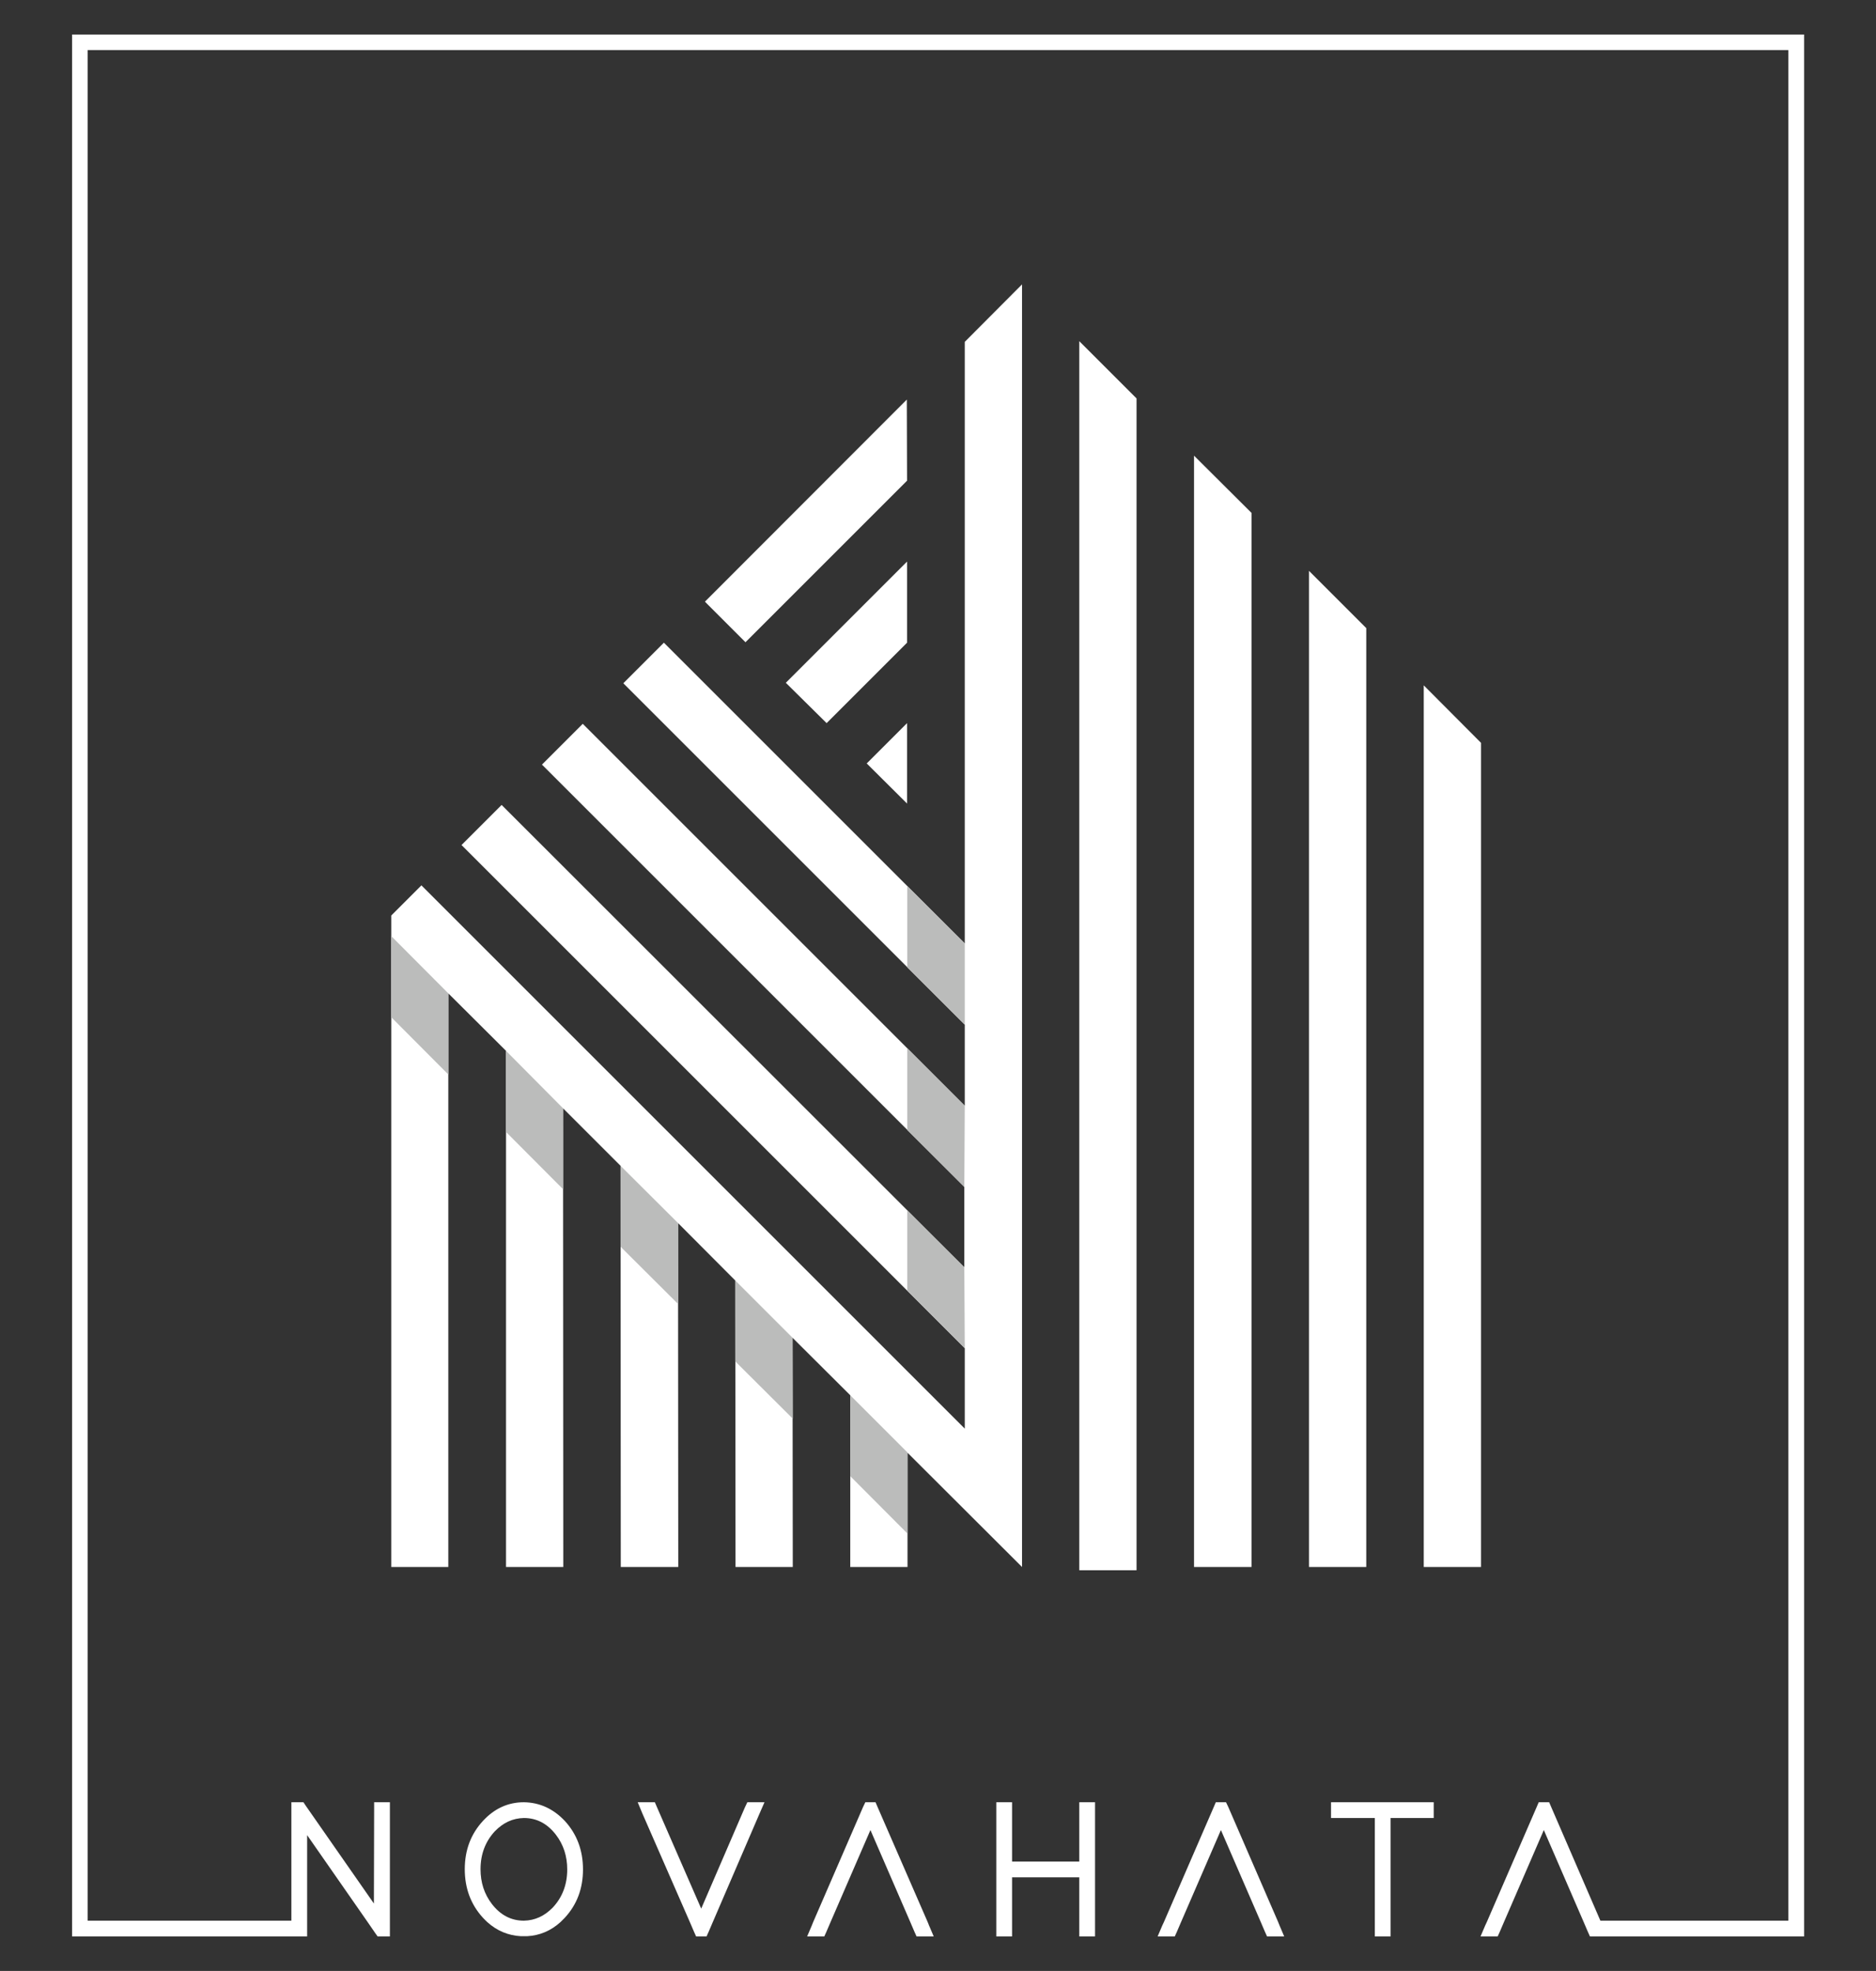 <?xml version="1.0" encoding="UTF-8"?>
<svg xmlns="http://www.w3.org/2000/svg" id="Warstwa_1" data-name="Warstwa 1" viewBox="0 0 80.93 85.04">
  <rect x="0" y="0" width="80.93" height="85.04" fill="#333333" stroke="none"/>
  <defs>
    <style>
      .cls-1 {
        fill: #fff;
      }

      .cls-2 {
        fill: #bbbcbb;
      }
    </style>
  </defs>
  <g>
    <path class="cls-1" d="M22.6,77.76c-.68,0-1.27.27-1.76.8-.53.57-.79,1.27-.79,2.09s.26,1.52.78,2.09c.06.07.13.13.19.19.42.38.91.58,1.45.61.04,0,.08,0,.13,0,.05,0,.09,0,.14,0,.54-.03,1.02-.23,1.44-.61.06-.06.12-.12.18-.18.53-.57.79-1.27.79-2.09s-.26-1.52-.78-2.09c-.5-.53-1.09-.8-1.77-.81ZM23.85,82.3c-.36.37-.77.56-1.25.57-.55,0-1.01-.24-1.38-.72-.33-.43-.49-.93-.49-1.5,0-.65.21-1.2.62-1.64.36-.37.77-.56,1.25-.57.55,0,1.01.24,1.38.72.33.43.49.93.49,1.5,0,.65-.21,1.2-.62,1.64Z"></path>
    <polygon class="cls-1" points="32.14 77.97 30.25 82.35 28.34 77.97 28.25 77.76 27.51 77.76 27.71 78.24 29.76 82.93 29.94 83.35 30.03 83.55 30.03 83.55 30.47 83.55 30.48 83.55 30.57 83.35 30.75 82.93 32.77 78.24 32.98 77.76 32.24 77.76 32.14 77.97"></polygon>
    <polygon class="cls-1" points="46.56 78.1 46.56 80.32 43.66 80.32 43.66 78.1 43.66 77.76 42.98 77.76 42.98 78.1 42.98 80.32 42.98 81 42.98 82.93 42.98 83.21 42.98 83.55 42.98 83.55 43.66 83.55 43.66 83.55 43.66 83.21 43.66 82.93 43.66 81 46.56 81 46.56 82.93 46.56 83.21 46.56 83.55 46.56 83.55 47.24 83.55 47.24 83.55 47.24 83.21 47.24 82.93 47.24 81 47.24 80.32 47.24 78.1 47.24 77.76 46.56 77.76 46.56 78.1"></polygon>
    <polygon class="cls-1" points="59.99 77.76 59.31 77.76 57.76 77.76 57.42 77.76 57.42 78.44 57.76 78.44 59.31 78.44 59.31 82.93 59.31 83.21 59.31 83.55 59.31 83.55 59.99 83.55 59.99 83.55 59.99 83.21 59.99 82.93 59.99 78.44 61.51 78.44 61.85 78.44 61.85 77.76 61.51 77.76 59.99 77.76"></polygon>
    <polygon class="cls-1" points="3.11 1.49 3.11 83.55 12.6 83.55 12.6 83.55 13.25 83.55 13.25 83.52 13.25 83.52 13.25 83.21 13.25 82.93 13.25 79.18 15.86 82.93 16.19 83.41 16.29 83.55 16.3 83.55 16.82 83.55 16.82 83.55 16.82 83.21 16.82 82.93 16.82 78.1 16.82 77.76 16.14 77.76 16.14 78.1 16.13 82.13 13.19 77.91 13.09 77.76 12.57 77.76 12.57 78.1 12.57 82.87 3.78 82.87 3.78 2.16 77.15 2.16 77.15 82.87 69.04 82.87 66.92 77.97 66.83 77.76 66.38 77.76 66.29 77.97 64.14 82.93 64.07 83.08 63.87 83.55 63.87 83.55 64.61 83.55 64.61 83.55 64.7 83.35 64.88 82.93 66.6 78.96 68.32 82.93 68.5 83.35 68.59 83.55 69.31 83.55 69.31 83.55 77.83 83.55 77.83 1.49 3.11 1.49"></polygon>
    <polygon class="cls-1" points="40.08 83.08 40.02 82.93 37.86 77.97 37.77 77.76 37.33 77.76 37.23 77.97 35.08 82.93 35.02 83.08 34.82 83.55 34.82 83.55 35.56 83.55 35.56 83.55 35.65 83.35 35.83 82.93 37.55 78.96 39.27 82.93 39.45 83.35 39.54 83.55 39.54 83.55 40.28 83.55 40.28 83.55 40.08 83.08"></polygon>
    <polygon class="cls-1" points="55.2 83.08 55.14 82.93 52.99 77.97 52.89 77.76 52.45 77.76 52.36 77.97 50.21 82.93 50.14 83.08 49.94 83.55 49.94 83.55 50.68 83.55 50.68 83.55 50.77 83.35 50.95 82.93 52.67 78.96 54.39 82.93 54.57 83.35 54.66 83.55 54.67 83.55 55.41 83.55 55.4 83.55 55.2 83.08"></polygon>
  </g>
  <g>
    <g>
      <polygon class="cls-1" points="39.13 31.2 39.13 34.67 37.39 32.94 39.13 31.2"></polygon>
      <polygon class="cls-1" points="39.13 24.23 39.13 27.73 35.66 31.2 33.9 29.46 39.13 24.23"></polygon>
      <polygon class="cls-1" points="39.13 20.74 32.16 27.71 30.41 25.96 39.12 17.24 39.13 20.74"></polygon>
      <polygon class="cls-1" points="61.42 29.57 61.42 67.61 63.89 67.61 63.89 32.05 61.42 29.57"></polygon>
      <polygon class="cls-1" points="58.94 27.1 58.94 67.61 56.47 67.61 56.47 24.63 58.94 27.1"></polygon>
      <polygon class="cls-1" points="53.99 22.13 53.99 67.61 51.51 67.61 51.51 19.66 53.99 22.13"></polygon>
      <polygon class="cls-1" points="49.03 17.19 49.03 67.75 46.56 67.75 46.56 14.72 49.03 17.19"></polygon>
      <polygon class="cls-1" points="44.09 12.27 44.09 67.61 39.15 62.68 39.15 67.61 36.68 67.61 36.68 60.2 34.19 57.72 34.2 67.61 31.73 67.61 31.72 55.25 29.25 52.77 29.26 67.61 26.78 67.61 26.77 50.3 24.29 47.82 24.3 67.61 21.83 67.61 21.83 45.34 19.34 42.86 19.34 67.61 16.88 67.61 16.88 39.5 18.18 38.2 41.62 61.64 41.62 58.17 19.91 36.46 21.64 34.73 41.6 54.68 41.6 51.21 23.38 32.99 25.14 31.23 41.62 47.71 41.62 44.21 26.89 29.48 28.64 27.73 41.62 40.71 41.62 14.75 44.09 12.27"></polygon>
    </g>
    <g>
      <polygon class="cls-2" points="39.14 41.74 41.62 44.21 41.62 40.7 39.14 38.23 39.14 41.74"></polygon>
      <polygon class="cls-2" points="39.14 45.23 41.62 47.71 41.6 51.21 39.14 48.76 39.14 45.23"></polygon>
      <polygon class="cls-2" points="39.14 52.23 39.14 55.69 41.62 58.17 41.6 54.68 39.14 52.23"></polygon>
      <polygon class="cls-2" points="16.88 43.89 19.34 46.36 19.34 42.86 16.88 40.39 16.88 43.89"></polygon>
      <polygon class="cls-2" points="21.83 48.84 24.29 51.31 24.29 47.82 21.83 45.34 21.83 48.84"></polygon>
      <polygon class="cls-2" points="26.77 53.79 29.25 56.26 29.25 52.77 26.77 50.3 26.77 53.79"></polygon>
      <polygon class="cls-2" points="31.72 58.74 34.2 61.21 34.19 57.72 31.72 55.25 31.72 58.74"></polygon>
      <polygon class="cls-2" points="36.68 63.69 39.14 66.16 39.14 62.66 36.68 60.2 36.68 63.69"></polygon>
    </g>
  </g>
</svg>
